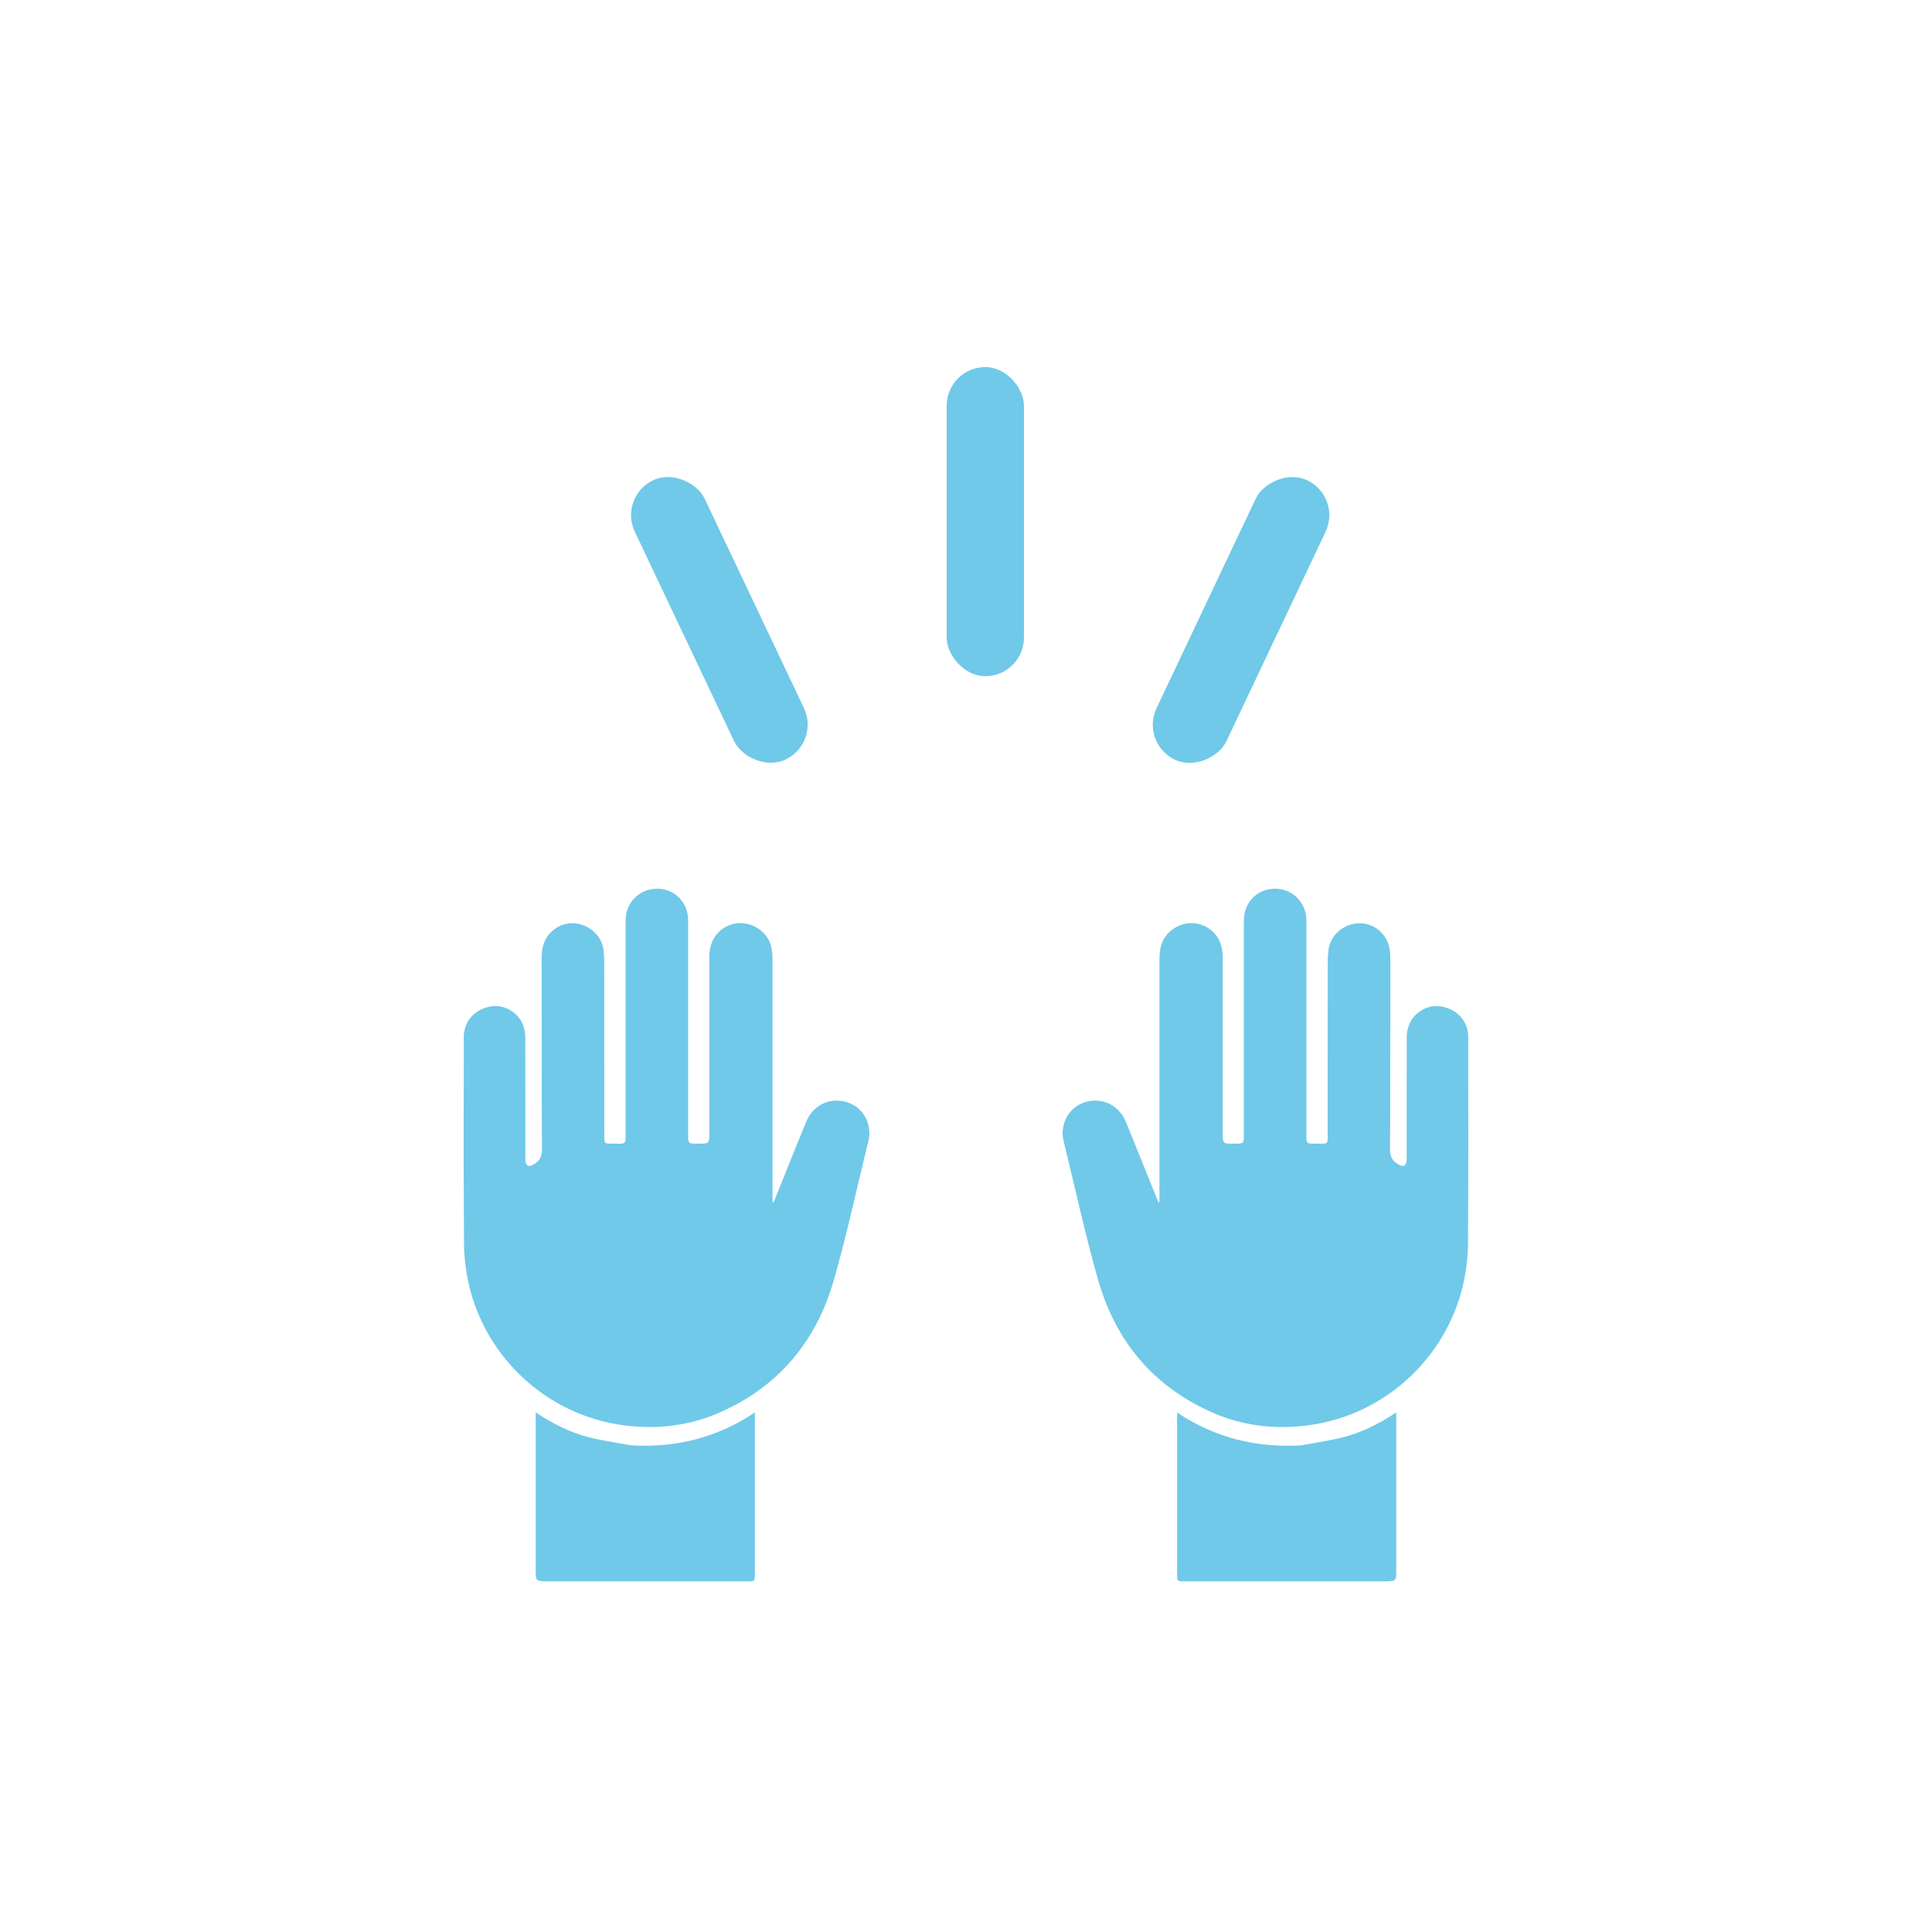 <svg width="100" height="100" viewBox="0 0 100 100" fill="none" xmlns="http://www.w3.org/2000/svg">
<rect x="32" y="25.714" width="4" height="16" rx="2" transform="rotate(-25.366 32 25.714)" fill="#70C9E8"/>
<rect width="4" height="16" rx="2" transform="matrix(-0.904 -0.428 -0.428 0.904 69.469 25.714)" fill="#70C9E8"/>
<rect x="49" y="19" width="4" height="16" rx="2" fill="#70C9E8"/>
<path d="M40.559 60.949C40.955 59.975 41.332 59.016 41.727 58.064C42.048 57.292 42.765 56.878 43.545 56.984C44.337 57.092 44.925 57.69 44.996 58.536C45.021 58.836 44.926 59.153 44.852 59.454C44.3 61.718 43.805 63.999 43.165 66.239C42.245 69.457 40.265 71.816 37.152 73.153C35.751 73.755 34.275 73.953 32.766 73.827C28.442 73.469 25.166 70.307 24.284 66.55C24.117 65.841 24.022 65.098 24.017 64.37C23.99 60.805 24.003 57.24 24.005 53.675C24.005 52.867 24.565 52.239 25.402 52.094C26.112 51.971 26.855 52.411 27.094 53.114C27.153 53.288 27.187 53.479 27.187 53.663C27.194 55.743 27.191 57.822 27.192 59.902C27.192 59.991 27.186 60.086 27.212 60.169C27.261 60.325 27.343 60.404 27.533 60.312C27.884 60.141 28.055 59.926 28.052 59.489C28.029 56.185 28.044 52.881 28.036 49.577C28.035 48.952 28.219 48.434 28.739 48.066C29.703 47.384 31.122 48.031 31.243 49.205C31.264 49.411 31.277 49.618 31.277 49.824C31.279 52.822 31.279 55.82 31.279 58.818C31.279 59.188 31.286 59.197 31.653 59.195C32.457 59.19 32.38 59.303 32.38 58.457C32.381 54.855 32.38 51.254 32.38 47.653C32.38 46.726 33.081 46.007 33.991 46C34.922 45.993 35.618 46.7 35.618 47.656C35.618 51.365 35.618 55.074 35.618 58.783C35.618 59.171 35.641 59.192 36.034 59.194C36.735 59.196 36.713 59.242 36.713 58.523C36.712 55.543 36.714 52.563 36.713 49.583C36.713 49.21 36.774 48.853 36.973 48.53C37.311 47.98 37.985 47.685 38.62 47.808C39.295 47.94 39.828 48.453 39.937 49.092C39.969 49.276 39.986 49.466 39.986 49.653C39.989 53.794 39.988 57.935 39.988 62.077C39.988 62.126 39.988 62.176 39.988 62.226C40.005 62.23 40.021 62.233 40.038 62.237C40.208 61.813 40.377 61.39 40.559 60.949Z" fill="#70C9E8"/>
<path d="M32.667 74.812C34.988 74.942 37.114 74.42 39.072 73.109C39.072 73.241 39.072 73.327 39.072 73.413C39.072 76.104 39.072 78.796 39.072 81.487C39.072 81.839 39.062 81.849 38.705 81.849C35.249 81.849 31.793 81.849 28.336 81.849C28.282 81.849 28.228 81.85 28.174 81.848C27.771 81.833 27.729 81.79 27.729 81.396C27.729 78.741 27.729 76.086 27.729 73.43C27.729 73.333 27.729 73.236 27.729 73.108C28.61 73.688 29.519 74.155 30.517 74.402C31.216 74.575 31.933 74.676 32.667 74.812Z" fill="#70C9E8"/>
<path d="M59.441 60.949C59.045 59.975 58.668 59.016 58.273 58.064C57.952 57.292 57.235 56.878 56.455 56.984C55.663 57.092 55.075 57.69 55.004 58.536C54.979 58.836 55.074 59.153 55.148 59.454C55.7 61.718 56.195 63.999 56.835 66.239C57.755 69.457 59.735 71.816 62.848 73.153C64.249 73.755 65.725 73.953 67.234 73.827C71.558 73.469 74.834 70.307 75.716 66.55C75.883 65.841 75.978 65.098 75.984 64.37C76.01 60.805 75.997 57.24 75.995 53.675C75.995 52.867 75.435 52.239 74.598 52.094C73.888 51.971 73.145 52.411 72.906 53.114C72.847 53.288 72.813 53.479 72.813 53.663C72.806 55.743 72.809 57.822 72.808 59.902C72.808 59.991 72.814 60.086 72.788 60.169C72.739 60.325 72.657 60.404 72.467 60.312C72.116 60.141 71.945 59.926 71.948 59.489C71.971 56.185 71.956 52.881 71.964 49.577C71.965 48.952 71.781 48.434 71.261 48.066C70.297 47.384 68.877 48.031 68.757 49.205C68.736 49.411 68.723 49.618 68.723 49.824C68.721 52.822 68.721 55.82 68.721 58.818C68.721 59.188 68.714 59.197 68.347 59.195C67.543 59.19 67.62 59.303 67.62 58.457C67.619 54.855 67.62 51.254 67.62 47.653C67.62 46.726 66.919 46.007 66.009 46C65.078 45.993 64.382 46.7 64.382 47.656C64.382 51.365 64.382 55.074 64.382 58.783C64.382 59.171 64.359 59.192 63.966 59.194C63.265 59.196 63.287 59.242 63.287 58.523C63.288 55.543 63.286 52.563 63.287 49.583C63.287 49.21 63.226 48.853 63.027 48.53C62.689 47.98 62.015 47.685 61.38 47.808C60.705 47.94 60.172 48.453 60.063 49.092C60.031 49.276 60.014 49.466 60.014 49.653C60.011 53.794 60.012 57.935 60.012 62.077C60.012 62.126 60.012 62.176 60.012 62.226C59.995 62.23 59.979 62.233 59.962 62.237C59.792 61.813 59.623 61.39 59.441 60.949Z" fill="#70C9E8"/>
<path d="M67.331 74.812C65.01 74.942 62.884 74.42 60.926 73.109C60.926 73.241 60.926 73.327 60.926 73.413C60.926 76.104 60.926 78.796 60.926 81.487C60.926 81.839 60.936 81.849 61.293 81.849C64.749 81.849 68.205 81.849 71.662 81.849C71.716 81.849 71.77 81.85 71.824 81.848C72.227 81.833 72.269 81.79 72.269 81.396C72.269 78.741 72.269 76.086 72.269 73.43C72.269 73.333 72.269 73.236 72.269 73.108C71.388 73.688 70.479 74.155 69.481 74.402C68.782 74.575 68.065 74.676 67.331 74.812Z" fill="#70C9E8"/>
</svg>
